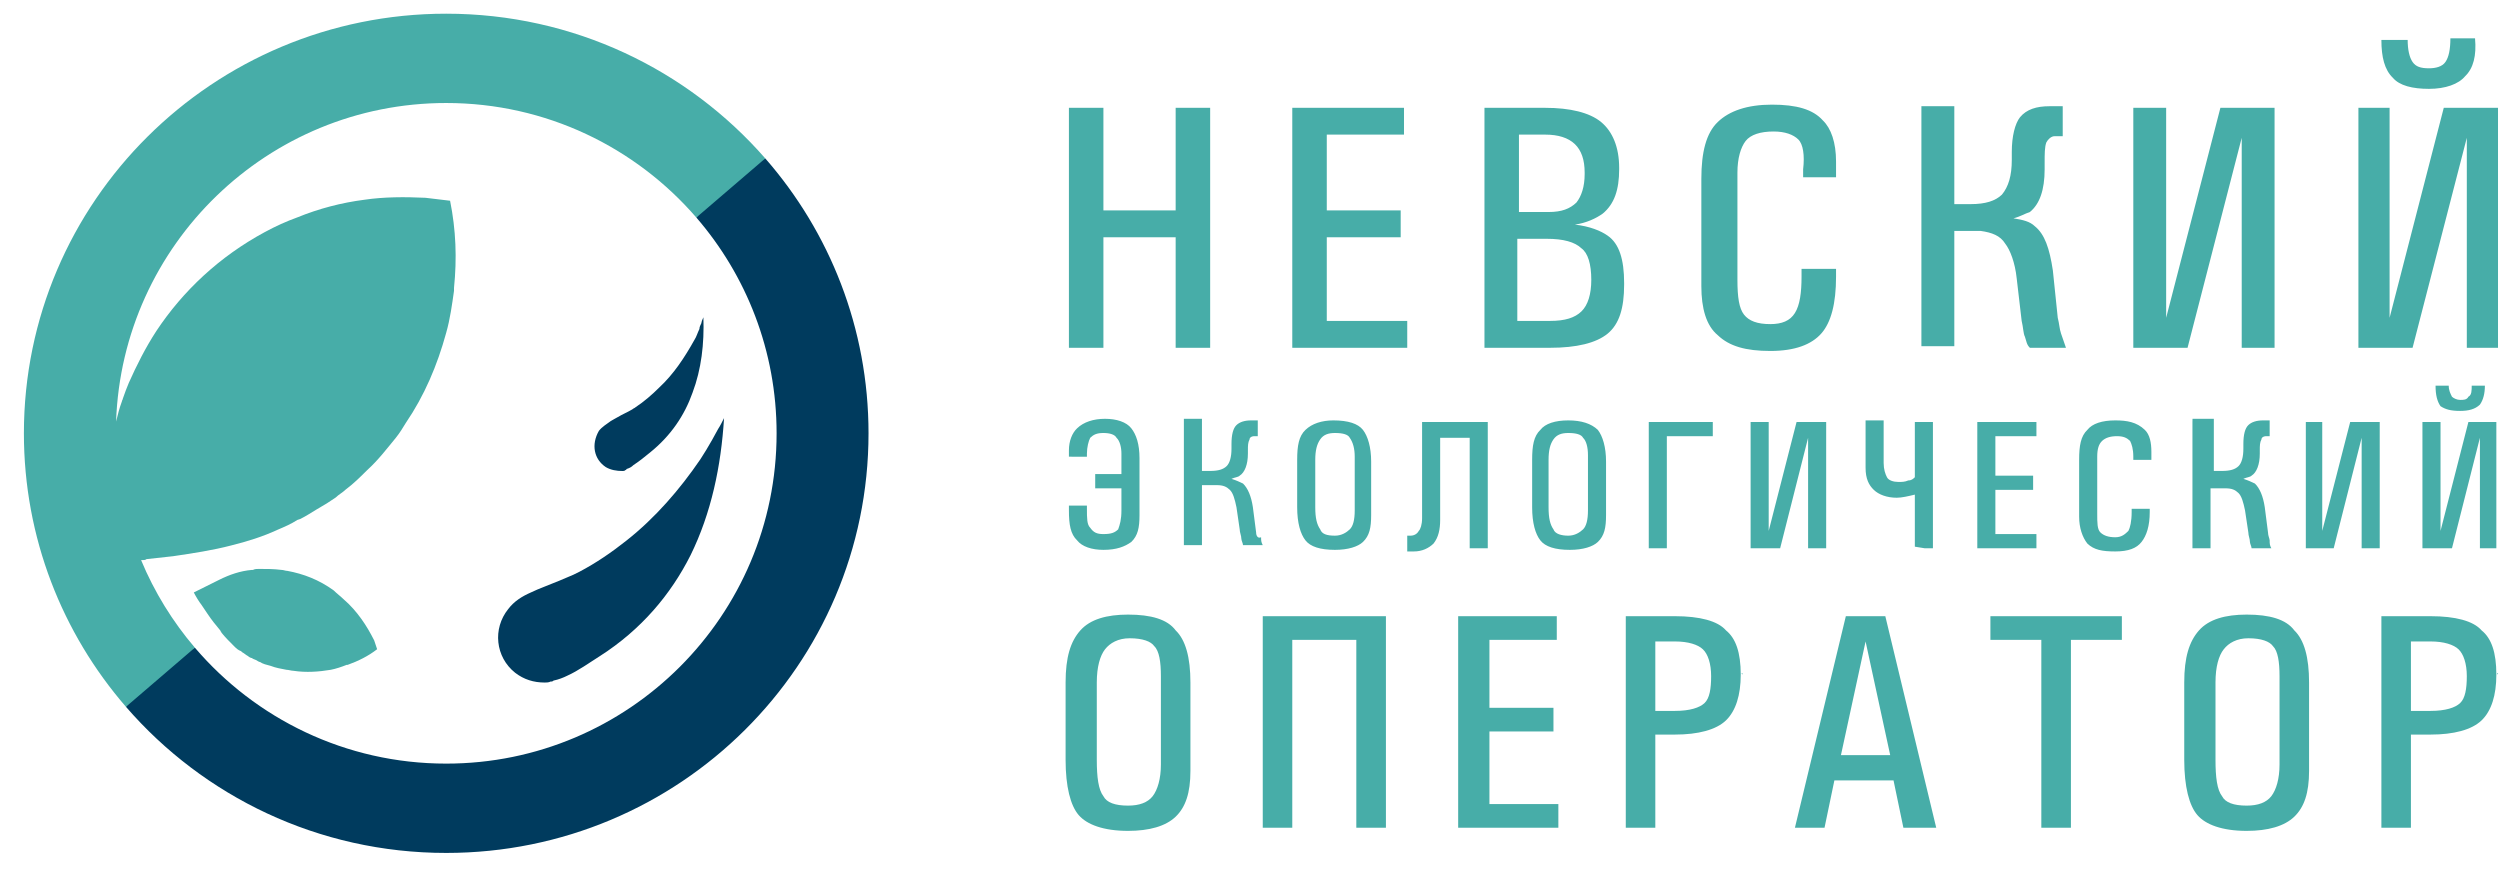 <?xml version="1.0" encoding="UTF-8"?> <svg xmlns="http://www.w3.org/2000/svg" width="247" height="86" viewBox="0 0 247 86" fill="none"> <g clip-path="url(#clip0_273_225)"> <path d="M59.853 46.15C60.34 46.438 60.925 46.536 61.51 46.536C61.604 46.536 61.702 46.536 61.8 46.438C61.8 46.438 61.898 46.438 61.898 46.341C62.189 46.248 62.385 46.15 62.577 45.955C63.162 45.569 63.649 45.183 64.234 44.699C66.279 43.053 67.641 41.021 68.423 38.797C69.298 36.473 69.588 33.957 69.495 31.348C69.396 31.538 69.298 31.831 69.298 31.924C69.2 32.12 69.102 32.315 69.102 32.506C68.909 32.892 68.811 33.282 68.615 33.571C67.641 35.314 66.57 36.956 65.109 38.31C64.43 38.988 63.649 39.667 62.774 40.248C62.675 40.342 62.577 40.342 62.483 40.439C61.996 40.732 61.51 40.923 61.023 41.216C60.827 41.309 60.532 41.504 60.34 41.602C59.951 41.89 59.464 42.183 59.17 42.569C58.393 43.923 58.683 45.373 59.853 46.15ZM75.609 15.65C81.967 22.926 85.81 32.421 85.81 42.811C85.81 65.708 67.129 84.27 44.084 84.27C31.432 84.27 20.095 78.669 12.443 69.832L14.698 66.035L19.254 63.99C25.24 70.999 34.143 75.445 44.084 75.445C62.112 75.445 76.728 60.834 76.728 42.811C76.728 34.661 73.739 27.211 68.799 21.492L71.459 17.368L75.609 15.65ZM71.536 41.309C71.343 41.699 71.147 42.086 70.955 42.374C70.758 42.764 70.562 43.053 70.37 43.439C69.981 44.118 69.588 44.792 69.2 45.373C67.155 48.373 64.721 51.182 61.898 53.405C60.438 54.567 58.879 55.632 57.223 56.502C57.031 56.599 56.834 56.693 56.638 56.79C55.762 57.181 54.789 57.567 53.815 57.953C53.328 58.148 52.842 58.339 52.453 58.534C51.573 58.92 50.796 59.404 50.211 60.176C48.653 62.115 48.947 64.919 50.895 66.468C51.77 67.142 52.743 67.435 53.815 67.435C54.012 67.435 54.204 67.435 54.4 67.337H54.498C54.592 67.337 54.691 67.24 54.691 67.24C55.177 67.142 55.664 66.951 56.053 66.756C57.124 66.273 58.196 65.5 59.268 64.822C63.358 62.208 66.279 58.725 68.226 54.856C70.272 50.698 71.245 46.052 71.536 41.309Z" fill="#003B5E"></path> <path d="M35.701 61.148C35.215 60.469 34.63 59.79 33.951 59.209C33.656 58.92 33.267 58.632 32.977 58.339C31.517 57.274 29.958 56.693 28.4 56.404C28.203 56.404 28.011 56.307 27.815 56.307C27.038 56.209 26.354 56.209 25.573 56.209C25.381 56.209 25.184 56.209 24.992 56.307H24.894C23.724 56.404 22.652 56.791 21.679 57.274C21.487 57.372 19.147 58.534 19.147 58.534C19.343 58.92 19.633 59.404 19.928 59.79C20.12 60.083 20.317 60.371 20.513 60.66C20.902 61.241 21.29 61.725 21.777 62.306C21.777 62.403 21.875 62.403 21.875 62.501C22.264 62.985 22.75 63.468 23.139 63.854C23.335 64.05 23.532 64.24 23.822 64.338L23.92 64.436C24.113 64.533 24.309 64.724 24.505 64.822C24.599 64.919 24.796 65.017 24.894 65.017C24.992 65.115 25.086 65.115 25.283 65.208C25.479 65.305 25.577 65.403 25.671 65.403C25.966 65.594 26.354 65.692 26.743 65.789C27.23 65.984 27.815 66.082 28.302 66.175C28.498 66.175 28.788 66.273 28.985 66.273C30.249 66.468 31.517 66.37 32.682 66.175C33.169 66.082 33.754 65.887 34.241 65.692H34.339C35.411 65.305 36.385 64.822 37.26 64.143C37.162 63.854 37.068 63.566 36.97 63.273C36.577 62.501 36.188 61.822 35.701 61.148ZM44.083 1.353C56.675 1.353 67.961 6.893 75.609 15.65L68.798 21.492C62.811 14.564 53.96 10.177 44.083 10.177C26.448 10.177 12.08 24.165 11.469 41.649C11.627 40.995 11.802 40.3 12.041 39.667C12.041 39.57 12.14 39.472 12.14 39.375C12.332 38.798 12.528 38.314 12.725 37.83C13.502 36.087 14.377 34.347 15.449 32.701C18.079 28.734 21.683 25.349 26.162 22.93C27.234 22.349 28.302 21.866 29.373 21.479C31.517 20.605 33.754 20.024 35.996 19.736C37.943 19.447 39.988 19.447 42.034 19.541C42.811 19.638 43.69 19.736 44.468 19.833C45.053 22.735 45.151 25.54 44.856 28.446C44.856 28.539 44.856 28.637 44.856 28.734C44.664 30.088 44.468 31.539 44.079 32.896C43.204 36.087 41.935 39.086 40.087 41.797C39.792 42.281 39.502 42.764 39.113 43.248C38.238 44.313 37.358 45.471 36.286 46.439C35.607 47.117 34.924 47.796 34.147 48.373C33.852 48.666 33.464 48.857 33.173 49.15C32.879 49.341 32.589 49.536 32.294 49.731C32.004 49.922 31.615 50.117 31.32 50.308C30.834 50.601 30.249 50.987 29.668 51.275L29.373 51.373C28.788 51.759 28.109 52.052 27.426 52.34C25.966 53.019 24.407 53.502 22.849 53.889C21 54.372 19.053 54.665 17.105 54.953C16.23 55.051 15.351 55.149 14.475 55.242C14.377 55.34 14.185 55.34 13.989 55.34L13.937 55.331C15.252 58.5 17.059 61.419 19.253 63.99L12.443 69.832C6.157 62.573 2.361 53.133 2.361 42.811C2.361 19.914 21.043 1.353 44.083 1.353Z" fill="#47ADA8"></path> </g> <path d="M117.778 34.361H119.564V10.653H117.778H116.155V20.79H109.017V10.653H107.231H105.609V34.361H107.388H109.017V23.444H116.155V34.361H117.778ZM240.149 60.88H236.74H235.281V81.783H236.74H238.199V72.576H240.149C242.419 72.576 244.205 72.111 245.18 71.174C246.155 70.237 246.639 68.678 246.639 66.653C246.639 64.463 246.155 63.061 245.18 62.282C244.369 61.344 242.583 60.88 240.149 60.88ZM243.066 69.457C242.583 69.922 241.608 70.237 240.149 70.237H238.199V63.376H240.149C241.444 63.376 242.419 63.684 242.91 64.155C243.394 64.621 243.721 65.557 243.721 66.804C243.721 68.055 243.558 68.992 243.066 69.457ZM246.803 66.653V66.496C246.803 66.496 246.639 66.496 246.803 66.653ZM221.973 60.722C219.859 60.722 218.236 61.187 217.262 62.282C216.294 63.376 215.803 64.935 215.803 67.433V75.072C215.803 77.728 216.294 79.595 217.105 80.532C217.916 81.469 219.539 82.091 221.973 82.091C224.079 82.091 225.702 81.626 226.677 80.689C227.652 79.752 228.136 78.35 228.136 76.166V67.433C228.136 64.935 227.652 63.218 226.677 62.282C225.866 61.187 224.243 60.722 221.973 60.722ZM225.218 75.537C225.218 76.946 224.891 78.035 224.407 78.664C223.916 79.287 223.104 79.595 221.973 79.595C220.67 79.595 219.859 79.287 219.539 78.664C219.048 78.035 218.891 76.789 218.891 75.072V67.433C218.891 65.872 219.211 64.778 219.702 64.155C220.186 63.526 220.998 63.061 222.136 63.061C223.432 63.061 224.243 63.376 224.57 63.841C225.054 64.313 225.218 65.4 225.218 66.804V75.537ZM196.652 62.124V63.218H201.683V81.783H203.142H204.608V63.218H209.64V62.124V60.88H196.652V62.124ZM184.319 60.88H182.369L177.337 81.783H178.803H180.262L181.237 77.103H187.08L188.055 81.783H189.678H191.3L186.269 60.88H184.319ZM181.885 74.607L184.319 63.376L186.752 74.607H181.885ZM172.149 66.653V66.496C172.149 66.496 171.985 66.496 172.149 66.653ZM165.495 60.88H162.086H160.627V81.783H162.086H163.545V72.576H165.495C167.765 72.576 169.552 72.111 170.527 71.174C171.494 70.237 171.985 68.678 171.985 66.653C171.985 64.463 171.494 63.061 170.527 62.282C169.715 61.344 167.929 60.88 165.495 60.88ZM168.413 69.457C167.929 69.922 166.954 70.237 165.495 70.237H163.545V63.376H165.495C166.79 63.376 167.765 63.684 168.249 64.155C168.74 64.621 169.06 65.557 169.06 66.804C169.06 68.055 168.904 68.992 168.413 69.457ZM147.156 72.268H153.482V71.017V69.929H147.156V63.218H153.81V62.124V60.88H144.067V81.783H153.966V80.532V79.444H147.156V72.268ZM124.76 81.783H126.218H127.677V63.218H134.004V81.783H135.47H136.929V60.88H124.76V81.783ZM111.451 60.722C109.338 60.722 107.715 61.187 106.74 62.282C105.765 63.376 105.281 64.935 105.281 67.433V75.072C105.281 77.728 105.765 79.595 106.576 80.532C107.388 81.469 109.017 82.091 111.451 82.091C113.558 82.091 115.18 81.626 116.155 80.689C117.13 79.752 117.614 78.35 117.614 76.166V67.433C117.614 64.935 117.13 63.218 116.155 62.282C115.344 61.187 113.722 60.722 111.451 60.722ZM114.697 75.537C114.697 76.946 114.369 78.035 113.885 78.664C113.394 79.287 112.583 79.595 111.451 79.595C110.149 79.595 109.338 79.287 109.017 78.664C108.526 78.035 108.363 76.789 108.363 75.072V67.433C108.363 65.872 108.69 64.778 109.174 64.155C109.665 63.526 110.476 63.061 111.608 63.061C112.91 63.061 113.722 63.376 114.042 63.841C114.533 64.313 114.697 65.4 114.697 66.804V75.537ZM243.066 40.598C243.878 40.598 244.533 40.441 245.016 39.976C245.344 39.511 245.507 38.882 245.507 38.102H244.205C244.205 38.574 244.205 39.039 243.878 39.196C243.721 39.511 243.394 39.511 243.066 39.511C242.746 39.511 242.419 39.353 242.255 39.196C242.099 38.882 241.935 38.574 241.935 38.102H240.633C240.633 39.039 240.796 39.661 241.124 40.133C241.608 40.441 242.099 40.598 243.066 40.598ZM239.337 41.692V54.169H240.796H242.255L245.016 43.253V54.169H245.828H246.639V41.692H245.344H243.878L241.124 52.452V41.692H240.149H239.337ZM232.199 41.692L229.438 52.452V41.692H228.627H227.816V54.169H229.111H230.57L233.331 43.253V54.169H234.306H235.117V41.692H233.658H232.199ZM216.614 41.692V54.169H217.589H218.4V48.246H219.859C220.514 48.246 220.834 48.397 221.161 48.711C221.482 49.026 221.645 49.648 221.809 50.428L222.136 52.609C222.136 52.924 222.293 53.232 222.293 53.546C222.293 53.703 222.457 54.011 222.457 54.169H223.432H224.407C224.243 53.861 224.243 53.704 224.243 53.389C224.243 53.232 224.079 52.924 224.079 52.609L223.759 50.113C223.595 49.026 223.268 48.246 222.784 47.774C222.457 47.617 222.136 47.466 221.645 47.309C221.973 47.152 222.293 47.152 222.457 46.994C222.948 46.687 223.268 45.907 223.268 44.813V44.498C223.268 44.033 223.268 43.718 223.432 43.411C223.432 43.253 223.595 43.094 223.923 43.094H224.243V41.535H223.595C222.948 41.535 222.457 41.692 222.136 42C221.809 42.315 221.645 42.937 221.645 43.876V44.341C221.645 45.127 221.482 45.75 221.161 46.057C220.834 46.372 220.35 46.529 219.539 46.529H218.727V41.378H216.621L216.614 41.692ZM208.985 41.535C207.69 41.535 206.715 41.85 206.231 42.472C205.576 43.094 205.419 44.033 205.419 45.435V51.05C205.419 52.144 205.74 53.081 206.231 53.704C206.878 54.326 207.69 54.483 208.985 54.483C210.287 54.483 211.099 54.169 211.583 53.546C212.074 52.924 212.394 51.987 212.394 50.585V50.27H210.608V50.585C210.608 51.515 210.451 52.144 210.287 52.452C209.96 52.767 209.64 53.081 208.985 53.081C208.337 53.081 207.853 52.924 207.526 52.609C207.206 52.301 207.206 51.672 207.206 50.735V45.121C207.206 44.341 207.362 43.876 207.69 43.561C208.017 43.253 208.501 43.094 209.149 43.094C209.796 43.094 210.124 43.253 210.451 43.561C210.608 43.876 210.771 44.341 210.771 45.121V45.435H212.557V45.127V44.656C212.557 43.718 212.394 42.937 211.91 42.472C211.099 41.692 210.124 41.535 208.985 41.535ZM201.199 53.389V52.767H197.143V48.397H200.872V47.617V46.994H197.143V43.094H201.199V42.315V41.692H195.357V54.169H201.199V53.389ZM190.161 54.169H190.973V41.692H189.998H189.186V47.152C189.023 47.309 188.866 47.466 188.539 47.466C188.211 47.617 187.891 47.617 187.564 47.617C187.08 47.617 186.589 47.466 186.432 47.152C186.269 46.837 186.105 46.372 186.105 45.75V41.535H185.13H184.319V46.215C184.319 47.309 184.646 47.931 185.13 48.397C185.614 48.868 186.432 49.176 187.4 49.176C187.891 49.176 188.539 49.026 189.186 48.868V54.011L190.161 54.169ZM178.64 54.169H179.451H180.426V41.692H178.96H177.501L174.747 52.452V41.692H173.936H172.961V54.169H174.419H175.878L178.64 43.253V54.169ZM162.898 54.169H163.709H164.684V43.094H169.224V42.315V41.692H162.898V54.169ZM154.941 41.535C153.646 41.535 152.671 41.85 152.187 42.472C151.532 43.094 151.376 44.033 151.376 45.435V50.113C151.376 51.672 151.696 52.767 152.187 53.389C152.671 54.011 153.646 54.326 155.105 54.326C156.407 54.326 157.375 54.011 157.866 53.546C158.514 52.924 158.677 52.144 158.677 50.893V45.592C158.677 44.19 158.35 43.094 157.866 42.472C157.219 41.85 156.244 41.535 154.941 41.535ZM156.891 50.428C156.891 51.365 156.727 51.987 156.407 52.301C156.08 52.609 155.596 52.924 154.941 52.924C154.293 52.924 153.646 52.767 153.482 52.301C153.155 51.83 152.998 51.207 152.998 50.113V45.435C152.998 44.498 153.155 43.876 153.482 43.411C153.81 42.937 154.293 42.78 154.941 42.78C155.752 42.78 156.244 42.937 156.407 43.253C156.727 43.561 156.891 44.19 156.891 44.97V50.428ZM145.206 54.169H146.181H146.992V41.692H140.502V51.207C140.502 51.83 140.338 52.301 140.174 52.452C140.01 52.767 139.69 52.924 139.363 52.924H139.035V54.483H139.69C140.502 54.483 141.149 54.169 141.633 53.704C142.124 53.081 142.288 52.301 142.288 51.365V43.253H145.206V54.169ZM128.98 42.472C128.325 43.094 128.161 44.033 128.161 45.435V50.113C128.161 51.672 128.489 52.767 128.98 53.389C129.464 54.011 130.439 54.326 131.897 54.326C133.193 54.326 134.168 54.011 134.659 53.546C135.306 52.924 135.47 52.144 135.47 50.893V45.592C135.47 44.19 135.143 43.094 134.659 42.472C134.168 41.85 133.193 41.535 131.734 41.535C130.602 41.535 129.627 41.85 128.98 42.472ZM133.847 45.127V50.428C133.847 51.365 133.684 51.987 133.356 52.301C133.036 52.609 132.545 52.924 131.897 52.924C131.086 52.924 130.602 52.767 130.439 52.301C130.111 51.83 129.948 51.207 129.948 50.113V45.435C129.948 44.498 130.111 43.876 130.439 43.411C130.759 42.937 131.25 42.78 131.897 42.78C132.709 42.78 133.193 42.937 133.356 43.253C133.684 43.718 133.847 44.341 133.847 45.127ZM124.105 52.609L123.785 50.113C123.621 49.026 123.293 48.246 122.81 47.774C122.482 47.617 122.162 47.466 121.671 47.309C121.998 47.152 122.326 47.152 122.482 46.994C122.973 46.687 123.293 45.907 123.293 44.813V44.498C123.293 44.033 123.293 43.718 123.457 43.411C123.457 43.253 123.621 43.094 123.948 43.094H124.268V41.535H123.621C122.973 41.535 122.482 41.692 122.162 42C121.835 42.315 121.671 42.937 121.671 43.876V44.341C121.671 45.127 121.507 45.75 121.187 46.057C120.86 46.372 120.376 46.529 119.564 46.529H118.753V41.378H117.778H116.967V53.861H117.942H118.753V47.931H120.212C120.86 47.931 121.187 48.089 121.507 48.397C121.835 48.711 121.998 49.333 122.162 50.113L122.482 52.301C122.482 52.609 122.646 52.924 122.646 53.232C122.646 53.389 122.81 53.704 122.81 53.861H123.785H124.76C124.596 53.546 124.596 53.389 124.596 53.081C124.268 53.232 124.105 52.924 124.105 52.609ZM105.609 50.113V50.428C105.609 51.83 105.765 52.767 106.42 53.389C106.904 54.011 107.879 54.326 109.017 54.326C110.313 54.326 111.124 54.011 111.772 53.546C112.419 52.924 112.583 52.144 112.583 50.893V45.278C112.583 43.876 112.263 42.937 111.772 42.315C111.288 41.692 110.313 41.378 109.174 41.378C108.043 41.378 107.068 41.692 106.42 42.315C105.929 42.78 105.609 43.561 105.609 44.498V44.813V45.121L107.388 45.127V44.813C107.388 44.19 107.551 43.561 107.715 43.253C108.043 42.937 108.363 42.78 109.017 42.78C109.665 42.78 110.149 42.937 110.313 43.253C110.64 43.561 110.797 44.19 110.797 44.813V46.837H108.206V48.246H110.797V50.428C110.797 51.365 110.64 51.83 110.476 52.301C110.149 52.609 109.829 52.767 109.017 52.767C108.363 52.767 108.043 52.609 107.715 52.144C107.388 51.83 107.388 51.207 107.388 50.27V49.956H105.609V50.113ZM244.205 10.653H241.444L236.092 31.398V10.653H234.469H233.011V34.361H235.601H238.362L243.721 13.614V34.361H245.18H246.803V10.653H244.205ZM241.608 6.124C241.287 6.596 240.633 6.747 239.985 6.747C239.174 6.747 238.69 6.596 238.362 6.124C238.042 5.659 237.878 4.88 237.878 3.943H235.281C235.281 5.659 235.601 6.904 236.412 7.684C237.067 8.464 238.362 8.779 239.985 8.779C241.608 8.779 242.91 8.313 243.558 7.527C244.369 6.747 244.689 5.502 244.533 3.785H242.099C242.099 4.88 241.935 5.659 241.608 6.124ZM221.482 13.614V34.361H223.104H224.727V10.653H222.136H219.375L214.016 31.398V10.653H212.394H210.771V34.361H213.532H216.13L221.482 13.614ZM198.111 24.066C198.602 24.689 199.086 25.94 199.249 27.5L199.74 31.706C199.897 32.33 199.897 32.959 200.061 33.267C200.224 33.739 200.224 34.046 200.552 34.361H202.331H204.117C203.953 33.896 203.797 33.424 203.633 32.959C203.469 32.487 203.469 32.022 203.306 31.398L202.822 26.72C202.494 24.531 202.011 23.129 201.036 22.349C200.552 21.884 199.897 21.727 198.929 21.57C199.577 21.412 200.061 21.104 200.552 20.947C201.519 20.167 202.01 18.758 202.01 16.734V16.111C202.01 15.174 202.01 14.552 202.174 14.079C202.331 13.772 202.658 13.457 202.985 13.457H203.797V10.495H202.494C201.199 10.495 200.224 10.803 199.577 11.583C199.086 12.212 198.765 13.457 198.765 15.017V15.796C198.765 17.356 198.438 18.45 197.79 19.23C197.143 19.853 196.168 20.167 194.709 20.167H193.086V10.495H191.457H189.834V34.204H191.457H193.086V22.814H195.677C196.815 22.972 197.627 23.286 198.111 24.066ZM181.401 17.513V16.734V15.954C181.401 14.079 180.91 12.677 180.098 11.898C179.124 10.803 177.501 10.338 175.067 10.338C172.633 10.338 170.847 10.96 169.715 12.055C168.577 13.143 168.093 15.017 168.093 17.671V28.279C168.093 30.461 168.577 32.179 169.715 33.116C170.847 34.204 172.469 34.675 174.903 34.675C177.337 34.675 178.967 34.046 179.935 32.959C180.91 31.865 181.401 29.989 181.401 27.342V26.563H177.992V27.342C177.992 28.902 177.828 30.146 177.337 30.926C176.853 31.706 176.042 32.022 174.903 32.022C173.608 32.022 172.797 31.706 172.306 31.083C171.822 30.461 171.658 29.367 171.658 27.65V17.048C171.658 15.639 171.985 14.552 172.469 13.929C172.961 13.3 173.936 12.992 175.231 12.992C176.369 12.992 177.181 13.3 177.665 13.772C178.149 14.237 178.312 15.331 178.149 16.734V17.513H181.401ZM155.596 22.192C156.727 22.035 157.702 21.57 158.35 21.104C159.489 20.167 159.973 18.758 159.973 16.734V16.576C159.973 14.552 159.325 12.992 158.186 12.055C157.055 11.118 155.105 10.653 152.671 10.653H148.287H146.665V34.361H148.287H153.155C155.752 34.361 157.702 33.896 158.841 32.959C159.973 32.022 160.464 30.461 160.464 28.122V27.965C160.464 25.626 159.973 24.066 158.841 23.286C158.186 22.814 157.055 22.349 155.596 22.192ZM150.073 13.3H152.671C153.966 13.3 154.941 13.614 155.596 14.237C156.244 14.859 156.564 15.796 156.564 17.048V17.199C156.564 18.45 156.244 19.387 155.752 20.01C155.105 20.632 154.293 20.947 152.998 20.947H150.073V13.3ZM157.219 27.65C157.219 29.059 156.891 30.146 156.244 30.769C155.596 31.398 154.621 31.706 153.155 31.706H149.91V23.594H152.835C154.457 23.594 155.596 23.909 156.244 24.531C156.891 25.003 157.219 26.091 157.219 27.65ZM139.035 33.116V31.706H131.086V23.444H138.388V22.192V20.79H131.086V13.3H138.715V11.898V10.653H127.677V34.361H139.035V33.116Z" fill="#47ADA8"></path> <defs> <clipPath id="clip0_273_225"> <rect width="84.968" height="84.968" fill="white" transform="translate(0.842 0.166)"></rect> </clipPath> </defs> </svg> 